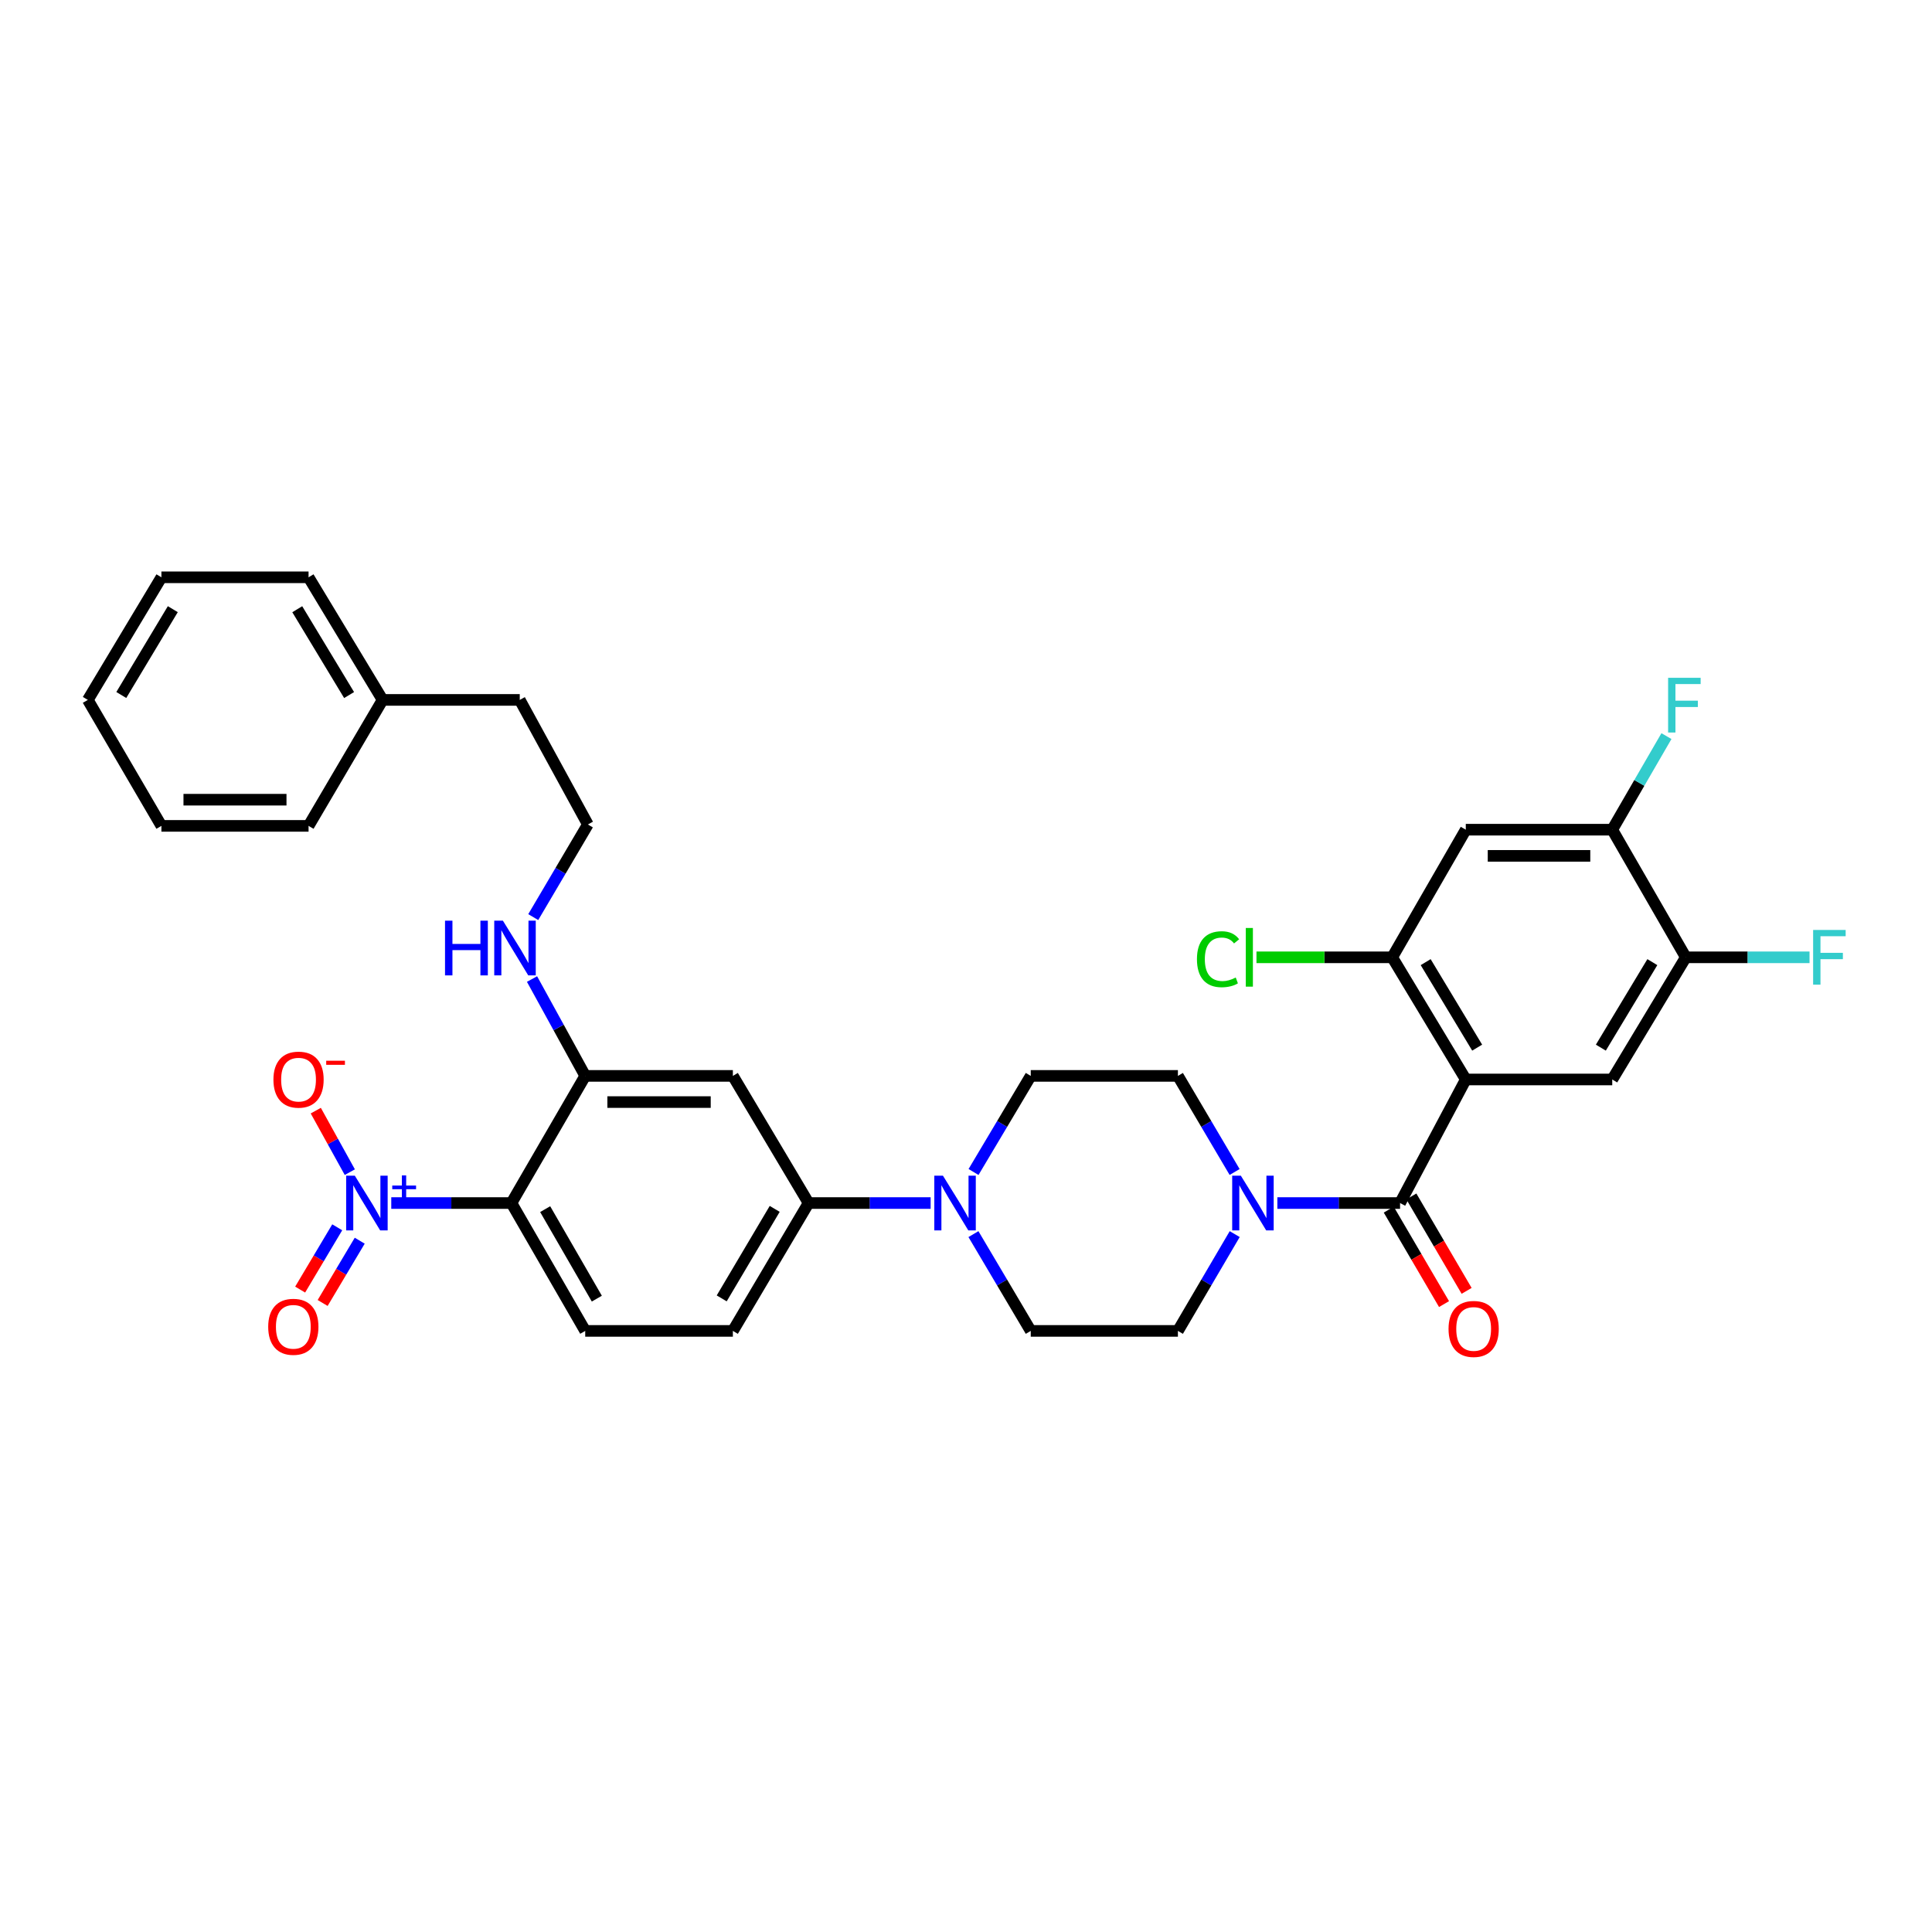 <?xml version='1.0' encoding='iso-8859-1'?>
<svg version='1.1' baseProfile='full'
              xmlns='http://www.w3.org/2000/svg'
                      xmlns:rdkit='http://www.rdkit.org/xml'
                      xmlns:xlink='http://www.w3.org/1999/xlink'
                  xml:space='preserve'
width='1000px' height='1000px' viewBox='0 0 1000 1000'>
<!-- END OF HEADER -->
<rect style='opacity:1.0;fill:#FFFFFF;stroke:none' width='1000' height='1000' x='0' y='0'> </rect>
<path class='bond-1' d='M 758.687,558.734 L 724.671,622.693' style='fill:none;fill-rule:evenodd;stroke:#000000;stroke-width:6px;stroke-linecap:butt;stroke-linejoin:miter;stroke-opacity:1' />
<path class='bond-4' d='M 758.687,558.734 L 720.606,495.504' style='fill:none;fill-rule:evenodd;stroke:#000000;stroke-width:6px;stroke-linecap:butt;stroke-linejoin:miter;stroke-opacity:1' />
<path class='bond-4' d='M 764.581,542.259 L 737.925,497.999' style='fill:none;fill-rule:evenodd;stroke:#000000;stroke-width:6px;stroke-linecap:butt;stroke-linejoin:miter;stroke-opacity:1' />
<path class='bond-5' d='M 758.687,558.734 L 834.494,558.734' style='fill:none;fill-rule:evenodd;stroke:#000000;stroke-width:6px;stroke-linecap:butt;stroke-linejoin:miter;stroke-opacity:1' />
<path class='bond-0' d='M 202.521,622.693 L 233.619,622.693' style='fill:none;fill-rule:evenodd;stroke:#0000FF;stroke-width:6px;stroke-linecap:butt;stroke-linejoin:miter;stroke-opacity:1' />
<path class='bond-0' d='M 233.619,622.693 L 264.717,622.693' style='fill:none;fill-rule:evenodd;stroke:#000000;stroke-width:6px;stroke-linecap:butt;stroke-linejoin:miter;stroke-opacity:1' />
<path class='bond-14' d='M 181.065,606.705 L 172.257,590.785' style='fill:none;fill-rule:evenodd;stroke:#0000FF;stroke-width:6px;stroke-linecap:butt;stroke-linejoin:miter;stroke-opacity:1' />
<path class='bond-14' d='M 172.257,590.785 L 163.449,574.864' style='fill:none;fill-rule:evenodd;stroke:#FF0000;stroke-width:6px;stroke-linecap:butt;stroke-linejoin:miter;stroke-opacity:1' />
<path class='bond-15' d='M 174.551,635.249 L 164.954,651.367' style='fill:none;fill-rule:evenodd;stroke:#0000FF;stroke-width:6px;stroke-linecap:butt;stroke-linejoin:miter;stroke-opacity:1' />
<path class='bond-15' d='M 164.954,651.367 L 155.358,667.486' style='fill:none;fill-rule:evenodd;stroke:#FF0000;stroke-width:6px;stroke-linecap:butt;stroke-linejoin:miter;stroke-opacity:1' />
<path class='bond-15' d='M 186.193,642.18 L 176.596,658.299' style='fill:none;fill-rule:evenodd;stroke:#0000FF;stroke-width:6px;stroke-linecap:butt;stroke-linejoin:miter;stroke-opacity:1' />
<path class='bond-15' d='M 176.596,658.299 L 167,674.418' style='fill:none;fill-rule:evenodd;stroke:#FF0000;stroke-width:6px;stroke-linecap:butt;stroke-linejoin:miter;stroke-opacity:1' />
<path class='bond-3' d='M 724.671,622.693 L 692.916,622.693' style='fill:none;fill-rule:evenodd;stroke:#000000;stroke-width:6px;stroke-linecap:butt;stroke-linejoin:miter;stroke-opacity:1' />
<path class='bond-3' d='M 692.916,622.693 L 661.161,622.693' style='fill:none;fill-rule:evenodd;stroke:#0000FF;stroke-width:6px;stroke-linecap:butt;stroke-linejoin:miter;stroke-opacity:1' />
<path class='bond-16' d='M 718.824,626.115 L 733.126,650.553' style='fill:none;fill-rule:evenodd;stroke:#000000;stroke-width:6px;stroke-linecap:butt;stroke-linejoin:miter;stroke-opacity:1' />
<path class='bond-16' d='M 733.126,650.553 L 747.428,674.99' style='fill:none;fill-rule:evenodd;stroke:#FF0000;stroke-width:6px;stroke-linecap:butt;stroke-linejoin:miter;stroke-opacity:1' />
<path class='bond-16' d='M 730.518,619.271 L 744.82,643.709' style='fill:none;fill-rule:evenodd;stroke:#000000;stroke-width:6px;stroke-linecap:butt;stroke-linejoin:miter;stroke-opacity:1' />
<path class='bond-16' d='M 744.82,643.709 L 759.122,668.147' style='fill:none;fill-rule:evenodd;stroke:#FF0000;stroke-width:6px;stroke-linecap:butt;stroke-linejoin:miter;stroke-opacity:1' />
<path class='bond-2' d='M 264.717,622.693 L 302.91,688.873' style='fill:none;fill-rule:evenodd;stroke:#000000;stroke-width:6px;stroke-linecap:butt;stroke-linejoin:miter;stroke-opacity:1' />
<path class='bond-2' d='M 282.181,625.847 L 308.916,672.173' style='fill:none;fill-rule:evenodd;stroke:#000000;stroke-width:6px;stroke-linecap:butt;stroke-linejoin:miter;stroke-opacity:1' />
<path class='bond-36' d='M 264.717,622.693 L 302.91,556.882' style='fill:none;fill-rule:evenodd;stroke:#000000;stroke-width:6px;stroke-linecap:butt;stroke-linejoin:miter;stroke-opacity:1' />
<path class='bond-17' d='M 639.083,638.771 L 624.384,663.822' style='fill:none;fill-rule:evenodd;stroke:#0000FF;stroke-width:6px;stroke-linecap:butt;stroke-linejoin:miter;stroke-opacity:1' />
<path class='bond-17' d='M 624.384,663.822 L 609.684,688.873' style='fill:none;fill-rule:evenodd;stroke:#000000;stroke-width:6px;stroke-linecap:butt;stroke-linejoin:miter;stroke-opacity:1' />
<path class='bond-18' d='M 639.035,606.622 L 624.36,581.752' style='fill:none;fill-rule:evenodd;stroke:#0000FF;stroke-width:6px;stroke-linecap:butt;stroke-linejoin:miter;stroke-opacity:1' />
<path class='bond-18' d='M 624.36,581.752 L 609.684,556.882' style='fill:none;fill-rule:evenodd;stroke:#000000;stroke-width:6px;stroke-linecap:butt;stroke-linejoin:miter;stroke-opacity:1' />
<path class='bond-9' d='M 720.606,495.504 L 758.687,429.445' style='fill:none;fill-rule:evenodd;stroke:#000000;stroke-width:6px;stroke-linecap:butt;stroke-linejoin:miter;stroke-opacity:1' />
<path class='bond-23' d='M 720.606,495.504 L 685.477,495.504' style='fill:none;fill-rule:evenodd;stroke:#000000;stroke-width:6px;stroke-linecap:butt;stroke-linejoin:miter;stroke-opacity:1' />
<path class='bond-23' d='M 685.477,495.504 L 650.347,495.504' style='fill:none;fill-rule:evenodd;stroke:#00CC00;stroke-width:6px;stroke-linecap:butt;stroke-linejoin:miter;stroke-opacity:1' />
<path class='bond-11' d='M 834.494,558.734 L 872.567,495.504' style='fill:none;fill-rule:evenodd;stroke:#000000;stroke-width:6px;stroke-linecap:butt;stroke-linejoin:miter;stroke-opacity:1' />
<path class='bond-11' d='M 828.598,542.26 L 855.249,498' style='fill:none;fill-rule:evenodd;stroke:#000000;stroke-width:6px;stroke-linecap:butt;stroke-linejoin:miter;stroke-opacity:1' />
<path class='bond-6' d='M 503.901,606.618 L 518.708,581.75' style='fill:none;fill-rule:evenodd;stroke:#0000FF;stroke-width:6px;stroke-linecap:butt;stroke-linejoin:miter;stroke-opacity:1' />
<path class='bond-6' d='M 518.708,581.75 L 533.516,556.882' style='fill:none;fill-rule:evenodd;stroke:#000000;stroke-width:6px;stroke-linecap:butt;stroke-linejoin:miter;stroke-opacity:1' />
<path class='bond-10' d='M 481.694,622.693 L 450.108,622.693' style='fill:none;fill-rule:evenodd;stroke:#0000FF;stroke-width:6px;stroke-linecap:butt;stroke-linejoin:miter;stroke-opacity:1' />
<path class='bond-10' d='M 450.108,622.693 L 418.522,622.693' style='fill:none;fill-rule:evenodd;stroke:#000000;stroke-width:6px;stroke-linecap:butt;stroke-linejoin:miter;stroke-opacity:1' />
<path class='bond-35' d='M 503.852,638.776 L 518.684,663.824' style='fill:none;fill-rule:evenodd;stroke:#0000FF;stroke-width:6px;stroke-linecap:butt;stroke-linejoin:miter;stroke-opacity:1' />
<path class='bond-35' d='M 518.684,663.824 L 533.516,688.873' style='fill:none;fill-rule:evenodd;stroke:#000000;stroke-width:6px;stroke-linecap:butt;stroke-linejoin:miter;stroke-opacity:1' />
<path class='bond-7' d='M 302.91,556.882 L 379.335,556.882' style='fill:none;fill-rule:evenodd;stroke:#000000;stroke-width:6px;stroke-linecap:butt;stroke-linejoin:miter;stroke-opacity:1' />
<path class='bond-7' d='M 314.374,570.431 L 367.871,570.431' style='fill:none;fill-rule:evenodd;stroke:#000000;stroke-width:6px;stroke-linecap:butt;stroke-linejoin:miter;stroke-opacity:1' />
<path class='bond-22' d='M 302.91,556.882 L 289.143,531.816' style='fill:none;fill-rule:evenodd;stroke:#000000;stroke-width:6px;stroke-linecap:butt;stroke-linejoin:miter;stroke-opacity:1' />
<path class='bond-22' d='M 289.143,531.816 L 275.375,506.75' style='fill:none;fill-rule:evenodd;stroke:#0000FF;stroke-width:6px;stroke-linecap:butt;stroke-linejoin:miter;stroke-opacity:1' />
<path class='bond-8' d='M 379.335,556.882 L 418.522,622.693' style='fill:none;fill-rule:evenodd;stroke:#000000;stroke-width:6px;stroke-linecap:butt;stroke-linejoin:miter;stroke-opacity:1' />
<path class='bond-34' d='M 758.687,429.445 L 834.494,429.445' style='fill:none;fill-rule:evenodd;stroke:#000000;stroke-width:6px;stroke-linecap:butt;stroke-linejoin:miter;stroke-opacity:1' />
<path class='bond-34' d='M 770.058,442.994 L 823.123,442.994' style='fill:none;fill-rule:evenodd;stroke:#000000;stroke-width:6px;stroke-linecap:butt;stroke-linejoin:miter;stroke-opacity:1' />
<path class='bond-21' d='M 418.522,622.693 L 379.335,688.873' style='fill:none;fill-rule:evenodd;stroke:#000000;stroke-width:6px;stroke-linecap:butt;stroke-linejoin:miter;stroke-opacity:1' />
<path class='bond-21' d='M 400.985,625.716 L 373.554,672.042' style='fill:none;fill-rule:evenodd;stroke:#000000;stroke-width:6px;stroke-linecap:butt;stroke-linejoin:miter;stroke-opacity:1' />
<path class='bond-12' d='M 872.567,495.504 L 834.494,429.445' style='fill:none;fill-rule:evenodd;stroke:#000000;stroke-width:6px;stroke-linecap:butt;stroke-linejoin:miter;stroke-opacity:1' />
<path class='bond-24' d='M 872.567,495.504 L 904.59,495.504' style='fill:none;fill-rule:evenodd;stroke:#000000;stroke-width:6px;stroke-linecap:butt;stroke-linejoin:miter;stroke-opacity:1' />
<path class='bond-24' d='M 904.59,495.504 L 936.613,495.504' style='fill:none;fill-rule:evenodd;stroke:#33CCCC;stroke-width:6px;stroke-linecap:butt;stroke-linejoin:miter;stroke-opacity:1' />
<path class='bond-25' d='M 834.494,429.445 L 848.521,405.228' style='fill:none;fill-rule:evenodd;stroke:#000000;stroke-width:6px;stroke-linecap:butt;stroke-linejoin:miter;stroke-opacity:1' />
<path class='bond-25' d='M 848.521,405.228 L 862.549,381.011' style='fill:none;fill-rule:evenodd;stroke:#33CCCC;stroke-width:6px;stroke-linecap:butt;stroke-linejoin:miter;stroke-opacity:1' />
<path class='bond-13' d='M 302.91,688.873 L 379.335,688.873' style='fill:none;fill-rule:evenodd;stroke:#000000;stroke-width:6px;stroke-linecap:butt;stroke-linejoin:miter;stroke-opacity:1' />
<path class='bond-19' d='M 609.684,688.873 L 533.516,688.873' style='fill:none;fill-rule:evenodd;stroke:#000000;stroke-width:6px;stroke-linecap:butt;stroke-linejoin:miter;stroke-opacity:1' />
<path class='bond-20' d='M 609.684,556.882 L 533.516,556.882' style='fill:none;fill-rule:evenodd;stroke:#000000;stroke-width:6px;stroke-linecap:butt;stroke-linejoin:miter;stroke-opacity:1' />
<path class='bond-26' d='M 276.006,474.686 L 290.143,450.714' style='fill:none;fill-rule:evenodd;stroke:#0000FF;stroke-width:6px;stroke-linecap:butt;stroke-linejoin:miter;stroke-opacity:1' />
<path class='bond-26' d='M 290.143,450.714 L 304.28,426.743' style='fill:none;fill-rule:evenodd;stroke:#000000;stroke-width:6px;stroke-linecap:butt;stroke-linejoin:miter;stroke-opacity:1' />
<path class='bond-28' d='M 304.28,426.743 L 269.022,362.272' style='fill:none;fill-rule:evenodd;stroke:#000000;stroke-width:6px;stroke-linecap:butt;stroke-linejoin:miter;stroke-opacity:1' />
<path class='bond-27' d='M 198.04,362.272 L 269.022,362.272' style='fill:none;fill-rule:evenodd;stroke:#000000;stroke-width:6px;stroke-linecap:butt;stroke-linejoin:miter;stroke-opacity:1' />
<path class='bond-29' d='M 198.04,362.272 L 159.711,298.809' style='fill:none;fill-rule:evenodd;stroke:#000000;stroke-width:6px;stroke-linecap:butt;stroke-linejoin:miter;stroke-opacity:1' />
<path class='bond-29' d='M 180.693,359.757 L 153.863,315.333' style='fill:none;fill-rule:evenodd;stroke:#000000;stroke-width:6px;stroke-linecap:butt;stroke-linejoin:miter;stroke-opacity:1' />
<path class='bond-30' d='M 198.04,362.272 L 159.711,427.473' style='fill:none;fill-rule:evenodd;stroke:#000000;stroke-width:6px;stroke-linecap:butt;stroke-linejoin:miter;stroke-opacity:1' />
<path class='bond-31' d='M 159.711,298.809 L 83.543,298.809' style='fill:none;fill-rule:evenodd;stroke:#000000;stroke-width:6px;stroke-linecap:butt;stroke-linejoin:miter;stroke-opacity:1' />
<path class='bond-32' d='M 159.711,427.473 L 83.543,427.473' style='fill:none;fill-rule:evenodd;stroke:#000000;stroke-width:6px;stroke-linecap:butt;stroke-linejoin:miter;stroke-opacity:1' />
<path class='bond-32' d='M 148.286,413.924 L 94.968,413.924' style='fill:none;fill-rule:evenodd;stroke:#000000;stroke-width:6px;stroke-linecap:butt;stroke-linejoin:miter;stroke-opacity:1' />
<path class='bond-37' d='M 83.543,298.809 L 45.455,362.272' style='fill:none;fill-rule:evenodd;stroke:#000000;stroke-width:6px;stroke-linecap:butt;stroke-linejoin:miter;stroke-opacity:1' />
<path class='bond-37' d='M 89.447,315.301 L 62.785,359.725' style='fill:none;fill-rule:evenodd;stroke:#000000;stroke-width:6px;stroke-linecap:butt;stroke-linejoin:miter;stroke-opacity:1' />
<path class='bond-33' d='M 83.543,427.473 L 45.455,362.272' style='fill:none;fill-rule:evenodd;stroke:#000000;stroke-width:6px;stroke-linecap:butt;stroke-linejoin:miter;stroke-opacity:1' />
<path  class='atom-1' d='M 183.651 608.533
L 192.931 623.533
Q 193.851 625.013, 195.331 627.693
Q 196.811 630.373, 196.891 630.533
L 196.891 608.533
L 200.651 608.533
L 200.651 636.853
L 196.771 636.853
L 186.811 620.453
Q 185.651 618.533, 184.411 616.333
Q 183.211 614.133, 182.851 613.453
L 182.851 636.853
L 179.171 636.853
L 179.171 608.533
L 183.651 608.533
' fill='#0000FF'/>
<path  class='atom-1' d='M 203.027 613.638
L 208.016 613.638
L 208.016 608.384
L 210.234 608.384
L 210.234 613.638
L 215.355 613.638
L 215.355 615.538
L 210.234 615.538
L 210.234 620.818
L 208.016 620.818
L 208.016 615.538
L 203.027 615.538
L 203.027 613.638
' fill='#0000FF'/>
<path  class='atom-4' d='M 642.258 608.533
L 651.538 623.533
Q 652.458 625.013, 653.938 627.693
Q 655.418 630.373, 655.498 630.533
L 655.498 608.533
L 659.258 608.533
L 659.258 636.853
L 655.378 636.853
L 645.418 620.453
Q 644.258 618.533, 643.018 616.333
Q 641.818 614.133, 641.458 613.453
L 641.458 636.853
L 637.778 636.853
L 637.778 608.533
L 642.258 608.533
' fill='#0000FF'/>
<path  class='atom-7' d='M 488.069 608.533
L 497.349 623.533
Q 498.269 625.013, 499.749 627.693
Q 501.229 630.373, 501.309 630.533
L 501.309 608.533
L 505.069 608.533
L 505.069 636.853
L 501.189 636.853
L 491.229 620.453
Q 490.069 618.533, 488.829 616.333
Q 487.629 614.133, 487.269 613.453
L 487.269 636.853
L 483.589 636.853
L 483.589 608.533
L 488.069 608.533
' fill='#0000FF'/>
<path  class='atom-15' d='M 141.525 558.814
Q 141.525 552.014, 144.885 548.214
Q 148.245 544.414, 154.525 544.414
Q 160.805 544.414, 164.165 548.214
Q 167.525 552.014, 167.525 558.814
Q 167.525 565.694, 164.125 569.614
Q 160.725 573.494, 154.525 573.494
Q 148.285 573.494, 144.885 569.614
Q 141.525 565.734, 141.525 558.814
M 154.525 570.294
Q 158.845 570.294, 161.165 567.414
Q 163.525 564.494, 163.525 558.814
Q 163.525 553.254, 161.165 550.454
Q 158.845 547.614, 154.525 547.614
Q 150.205 547.614, 147.845 550.414
Q 145.525 553.214, 145.525 558.814
Q 145.525 564.534, 147.845 567.414
Q 150.205 570.294, 154.525 570.294
' fill='#FF0000'/>
<path  class='atom-15' d='M 168.845 549.036
L 178.534 549.036
L 178.534 551.148
L 168.845 551.148
L 168.845 549.036
' fill='#FF0000'/>
<path  class='atom-16' d='M 138.823 686.747
Q 138.823 679.947, 142.183 676.147
Q 145.543 672.347, 151.823 672.347
Q 158.103 672.347, 161.463 676.147
Q 164.823 679.947, 164.823 686.747
Q 164.823 693.627, 161.423 697.547
Q 158.023 701.427, 151.823 701.427
Q 145.583 701.427, 142.183 697.547
Q 138.823 693.667, 138.823 686.747
M 151.823 698.227
Q 156.143 698.227, 158.463 695.347
Q 160.823 692.427, 160.823 686.747
Q 160.823 681.187, 158.463 678.387
Q 156.143 675.547, 151.823 675.547
Q 147.503 675.547, 145.143 678.347
Q 142.823 681.147, 142.823 686.747
Q 142.823 692.467, 145.143 695.347
Q 147.503 698.227, 151.823 698.227
' fill='#FF0000'/>
<path  class='atom-17' d='M 749.759 687.854
Q 749.759 681.054, 753.119 677.254
Q 756.479 673.454, 762.759 673.454
Q 769.039 673.454, 772.399 677.254
Q 775.759 681.054, 775.759 687.854
Q 775.759 694.734, 772.359 698.654
Q 768.959 702.534, 762.759 702.534
Q 756.519 702.534, 753.119 698.654
Q 749.759 694.774, 749.759 687.854
M 762.759 699.334
Q 767.079 699.334, 769.399 696.454
Q 771.759 693.534, 771.759 687.854
Q 771.759 682.294, 769.399 679.494
Q 767.079 676.654, 762.759 676.654
Q 758.439 676.654, 756.079 679.454
Q 753.759 682.254, 753.759 687.854
Q 753.759 693.574, 756.079 696.454
Q 758.439 699.334, 762.759 699.334
' fill='#FF0000'/>
<path  class='atom-23' d='M 230.341 476.542
L 234.181 476.542
L 234.181 488.582
L 248.661 488.582
L 248.661 476.542
L 252.501 476.542
L 252.501 504.862
L 248.661 504.862
L 248.661 491.782
L 234.181 491.782
L 234.181 504.862
L 230.341 504.862
L 230.341 476.542
' fill='#0000FF'/>
<path  class='atom-23' d='M 260.301 476.542
L 269.581 491.542
Q 270.501 493.022, 271.981 495.702
Q 273.461 498.382, 273.541 498.542
L 273.541 476.542
L 277.301 476.542
L 277.301 504.862
L 273.421 504.862
L 263.461 488.462
Q 262.301 486.542, 261.061 484.342
Q 259.861 482.142, 259.501 481.462
L 259.501 504.862
L 255.821 504.862
L 255.821 476.542
L 260.301 476.542
' fill='#0000FF'/>
<path  class='atom-24' d='M 619.538 496.484
Q 619.538 489.444, 622.818 485.764
Q 626.138 482.044, 632.418 482.044
Q 638.258 482.044, 641.378 486.164
L 638.738 488.324
Q 636.458 485.324, 632.418 485.324
Q 628.138 485.324, 625.858 488.204
Q 623.618 491.044, 623.618 496.484
Q 623.618 502.084, 625.938 504.964
Q 628.298 507.844, 632.858 507.844
Q 635.978 507.844, 639.618 505.964
L 640.738 508.964
Q 639.258 509.924, 637.018 510.484
Q 634.778 511.044, 632.298 511.044
Q 626.138 511.044, 622.818 507.284
Q 619.538 503.524, 619.538 496.484
' fill='#00CC00'/>
<path  class='atom-24' d='M 644.818 480.324
L 648.498 480.324
L 648.498 510.684
L 644.818 510.684
L 644.818 480.324
' fill='#00CC00'/>
<path  class='atom-25' d='M 938.471 481.344
L 955.311 481.344
L 955.311 484.584
L 942.271 484.584
L 942.271 493.184
L 953.871 493.184
L 953.871 496.464
L 942.271 496.464
L 942.271 509.664
L 938.471 509.664
L 938.471 481.344
' fill='#33CCCC'/>
<path  class='atom-26' d='M 863.409 350.829
L 880.249 350.829
L 880.249 354.069
L 867.209 354.069
L 867.209 362.669
L 878.809 362.669
L 878.809 365.949
L 867.209 365.949
L 867.209 379.149
L 863.409 379.149
L 863.409 350.829
' fill='#33CCCC'/>
</svg>
